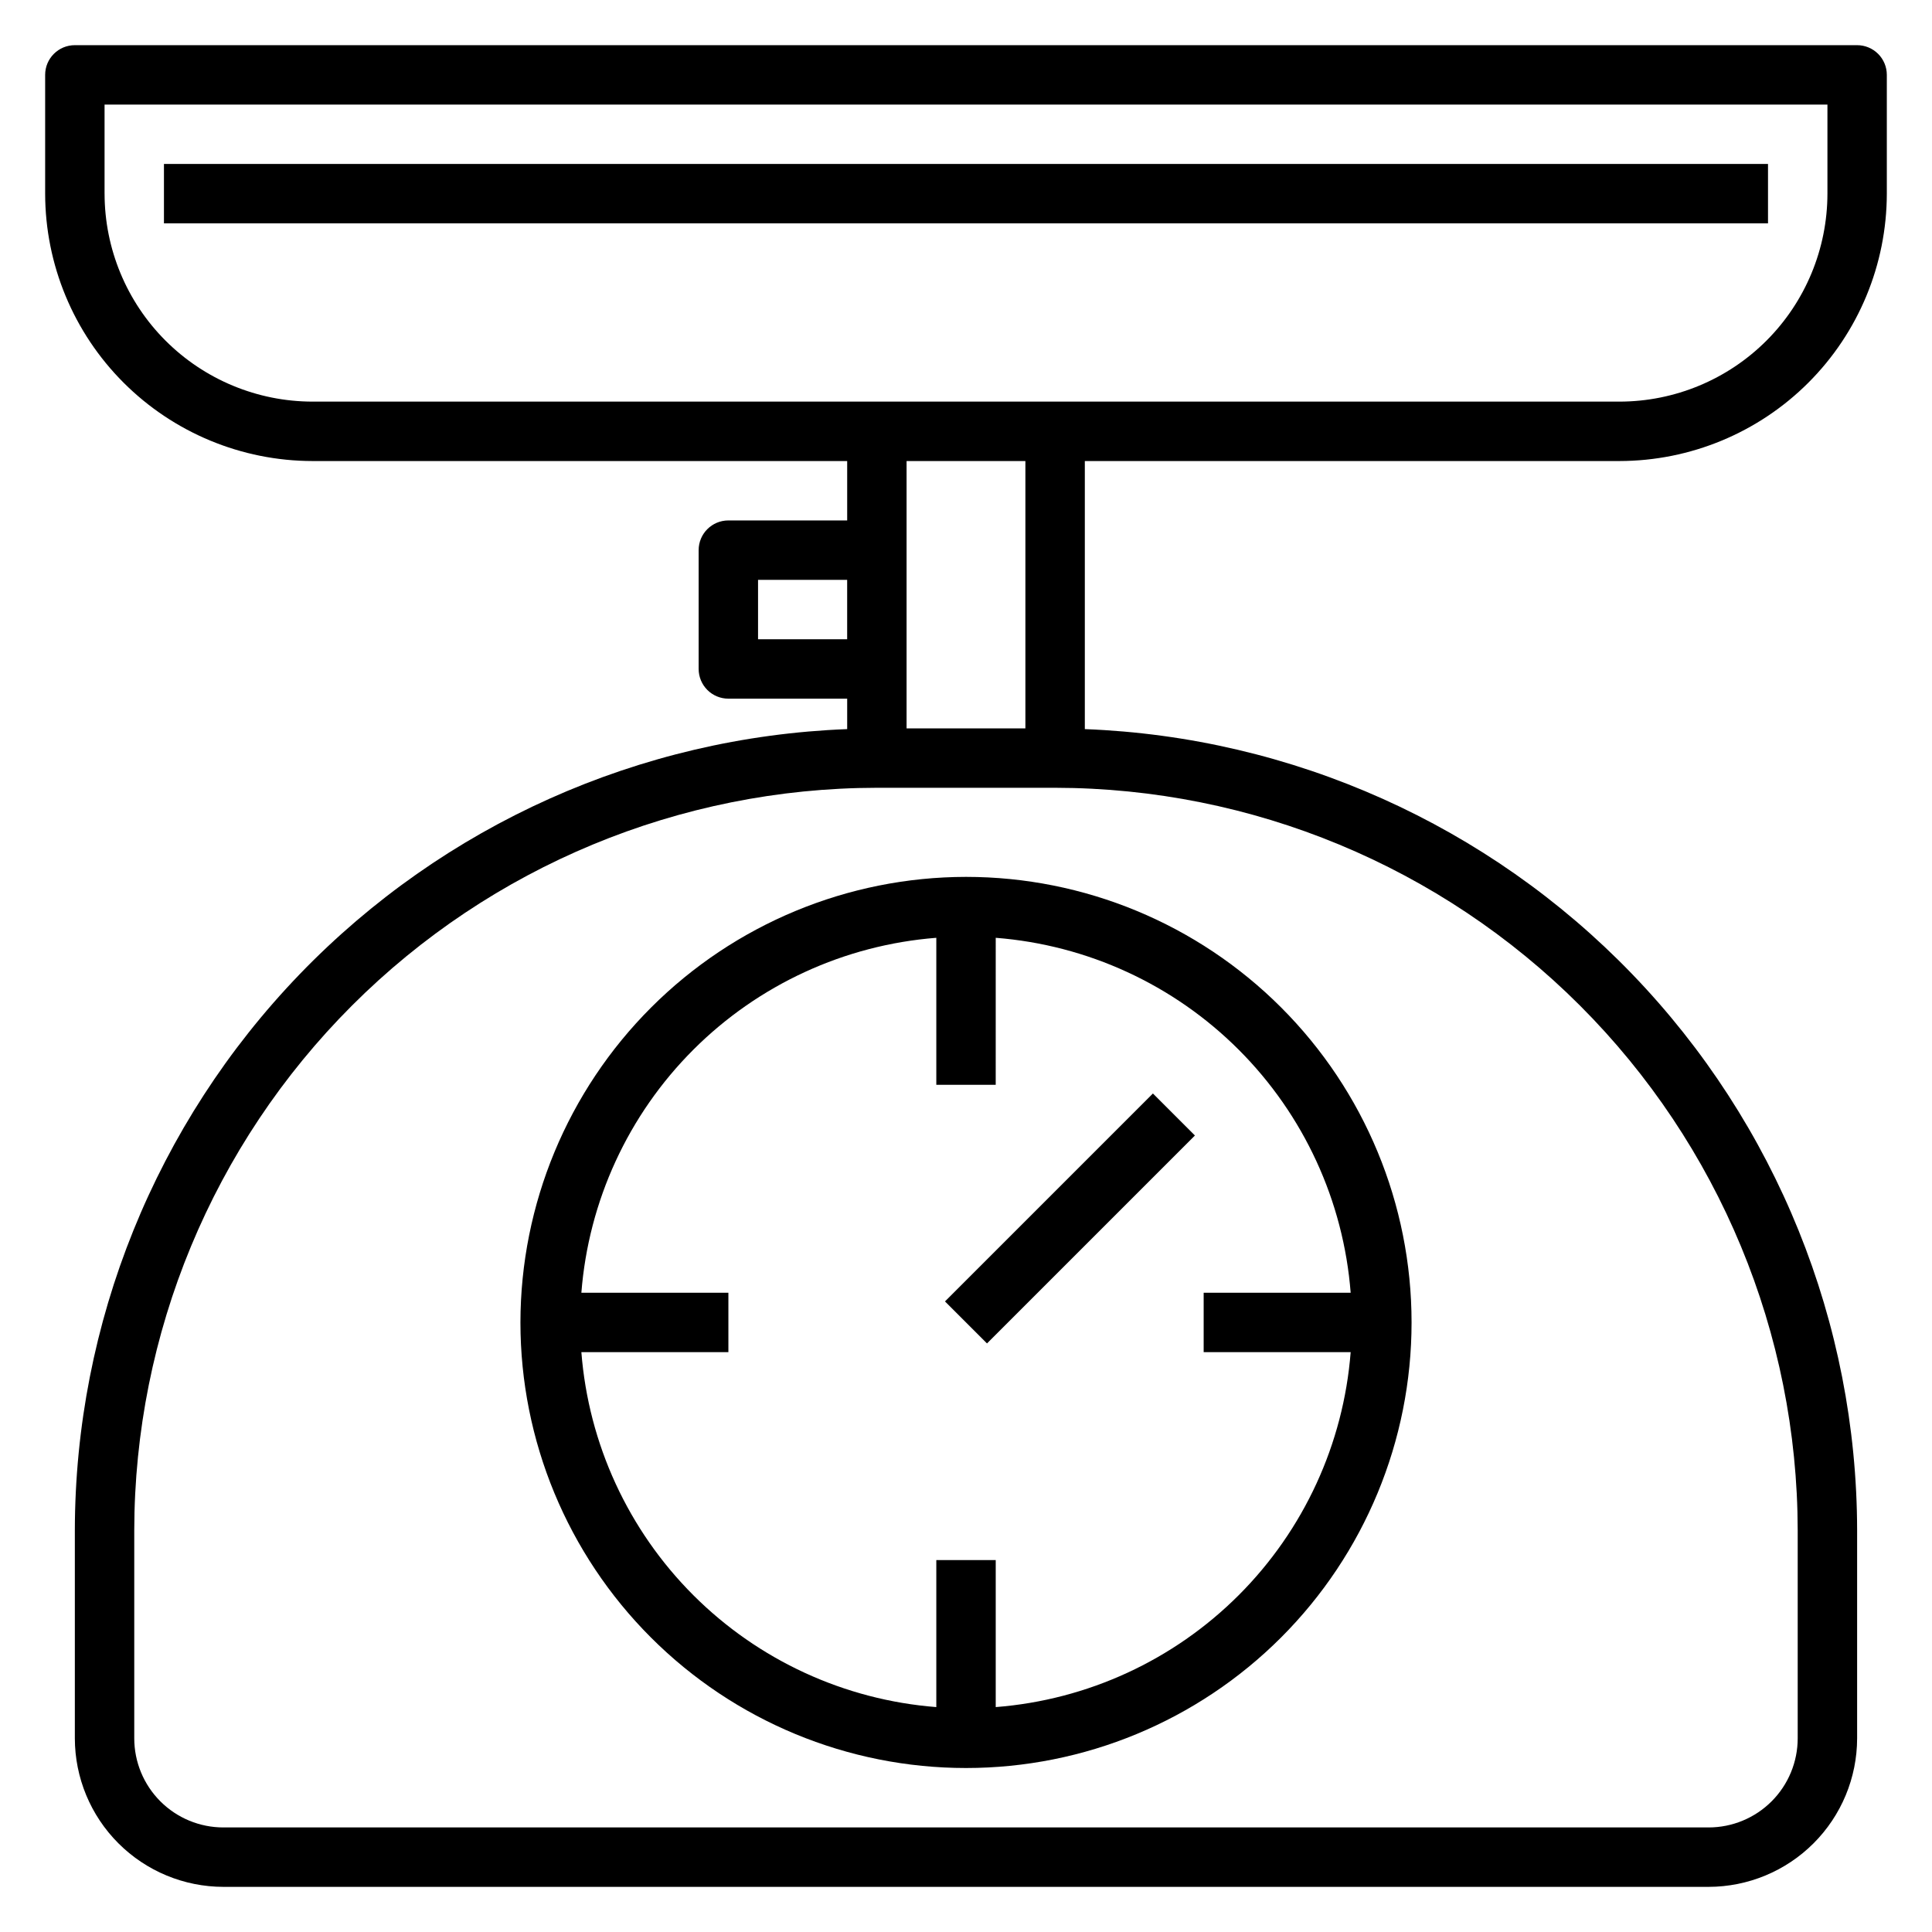 <?xml version="1.0" encoding="UTF-8"?>
<!-- Uploaded to: SVG Repo, www.svgrepo.com, Generator: SVG Repo Mixer Tools -->
<svg fill="#000000" width="800px" height="800px" version="1.1" viewBox="144 144 512 512" xmlns="http://www.w3.org/2000/svg">
 <g>
  <path d="m281.92 494.46c0 31.32 12.441 61.352 34.586 83.496 22.145 22.145 52.18 34.586 83.496 34.586s61.348-12.441 83.492-34.586c22.145-22.145 34.586-52.176 34.586-83.496 0-31.316-12.441-61.348-34.586-83.492-22.145-22.145-52.176-34.586-83.492-34.586-31.309 0.035-61.32 12.488-83.457 34.625-22.137 22.137-34.59 52.148-34.625 83.453zm220.02-7.871h-38.957v15.742h38.957v0.004c-1.898 24.312-12.418 47.152-29.664 64.398-17.246 17.246-40.082 27.766-64.398 29.664v-38.961h-15.746v38.961c-24.312-1.898-47.152-12.418-64.398-29.664-17.246-17.246-27.766-40.086-29.664-64.398h38.961v-15.746h-38.961c1.898-24.316 12.418-47.152 29.664-64.398 17.246-17.246 40.086-27.766 64.398-29.664v38.961h15.742l0.004-38.961c24.316 1.898 47.152 12.418 64.398 29.664 17.246 17.246 27.766 40.082 29.664 64.398z"/>
  <path d="m573.18 266.18c18.781-0.023 36.789-7.496 50.07-20.777s20.754-31.289 20.777-50.074v-31.488c0-2.086-0.828-4.09-2.305-5.566-1.477-1.473-3.481-2.305-5.566-2.305h-472.32c-4.348 0-7.871 3.523-7.871 7.871v31.488c0.023 18.785 7.496 36.793 20.777 50.074s31.289 20.754 50.07 20.777h141.7v15.742h-31.488c-4.348 0-7.875 3.523-7.875 7.871v31.488c0 2.09 0.832 4.09 2.309 5.566 1.477 1.477 3.477 2.305 5.566 2.305h31.488v8.07c-54.941 2.094-106.94 25.375-145.1 64.961-38.156 39.586-59.508 92.406-59.578 147.39v55.105c0.016 10.434 4.164 20.438 11.543 27.816 7.379 7.379 17.383 11.531 27.82 11.543h393.6c10.434-0.012 20.438-4.164 27.816-11.543 7.379-7.379 11.531-17.383 11.543-27.816v-55.105c-0.07-54.98-21.422-107.8-59.578-147.39-38.156-39.586-90.152-62.867-145.09-64.961v-71.043zm-401.47-70.852v-23.613h456.58v23.613c-0.02 14.609-5.828 28.617-16.16 38.949-10.332 10.328-24.336 16.141-38.945 16.156h-346.37c-14.609-0.016-28.613-5.828-38.945-16.156-10.328-10.332-16.141-24.34-16.156-38.949zm173.18 118.08v-15.742h23.617v15.742zm275.52 236.16v55.105c0 6.262-2.488 12.27-6.914 16.699-4.43 4.43-10.438 6.918-16.699 6.918h-393.6c-6.266 0-12.273-2.488-16.699-6.918-4.43-4.43-6.918-10.438-6.918-16.699v-55.105c0.059-52.176 20.812-102.2 57.707-139.09 36.895-36.895 86.918-57.648 139.09-57.707h47.23c52.18 0.059 102.2 20.812 139.1 57.707 36.895 36.895 57.645 86.918 57.703 139.09zm-204.67-212.54h-31.488v-70.848h31.488z"/>
  <path d="m187.45 187.45h425.09v15.742h-425.09z"/>
  <path d="m394.43 488.89 55.102-55.102 11.133 11.133-55.102 55.102z"/>
 </g>
</svg>